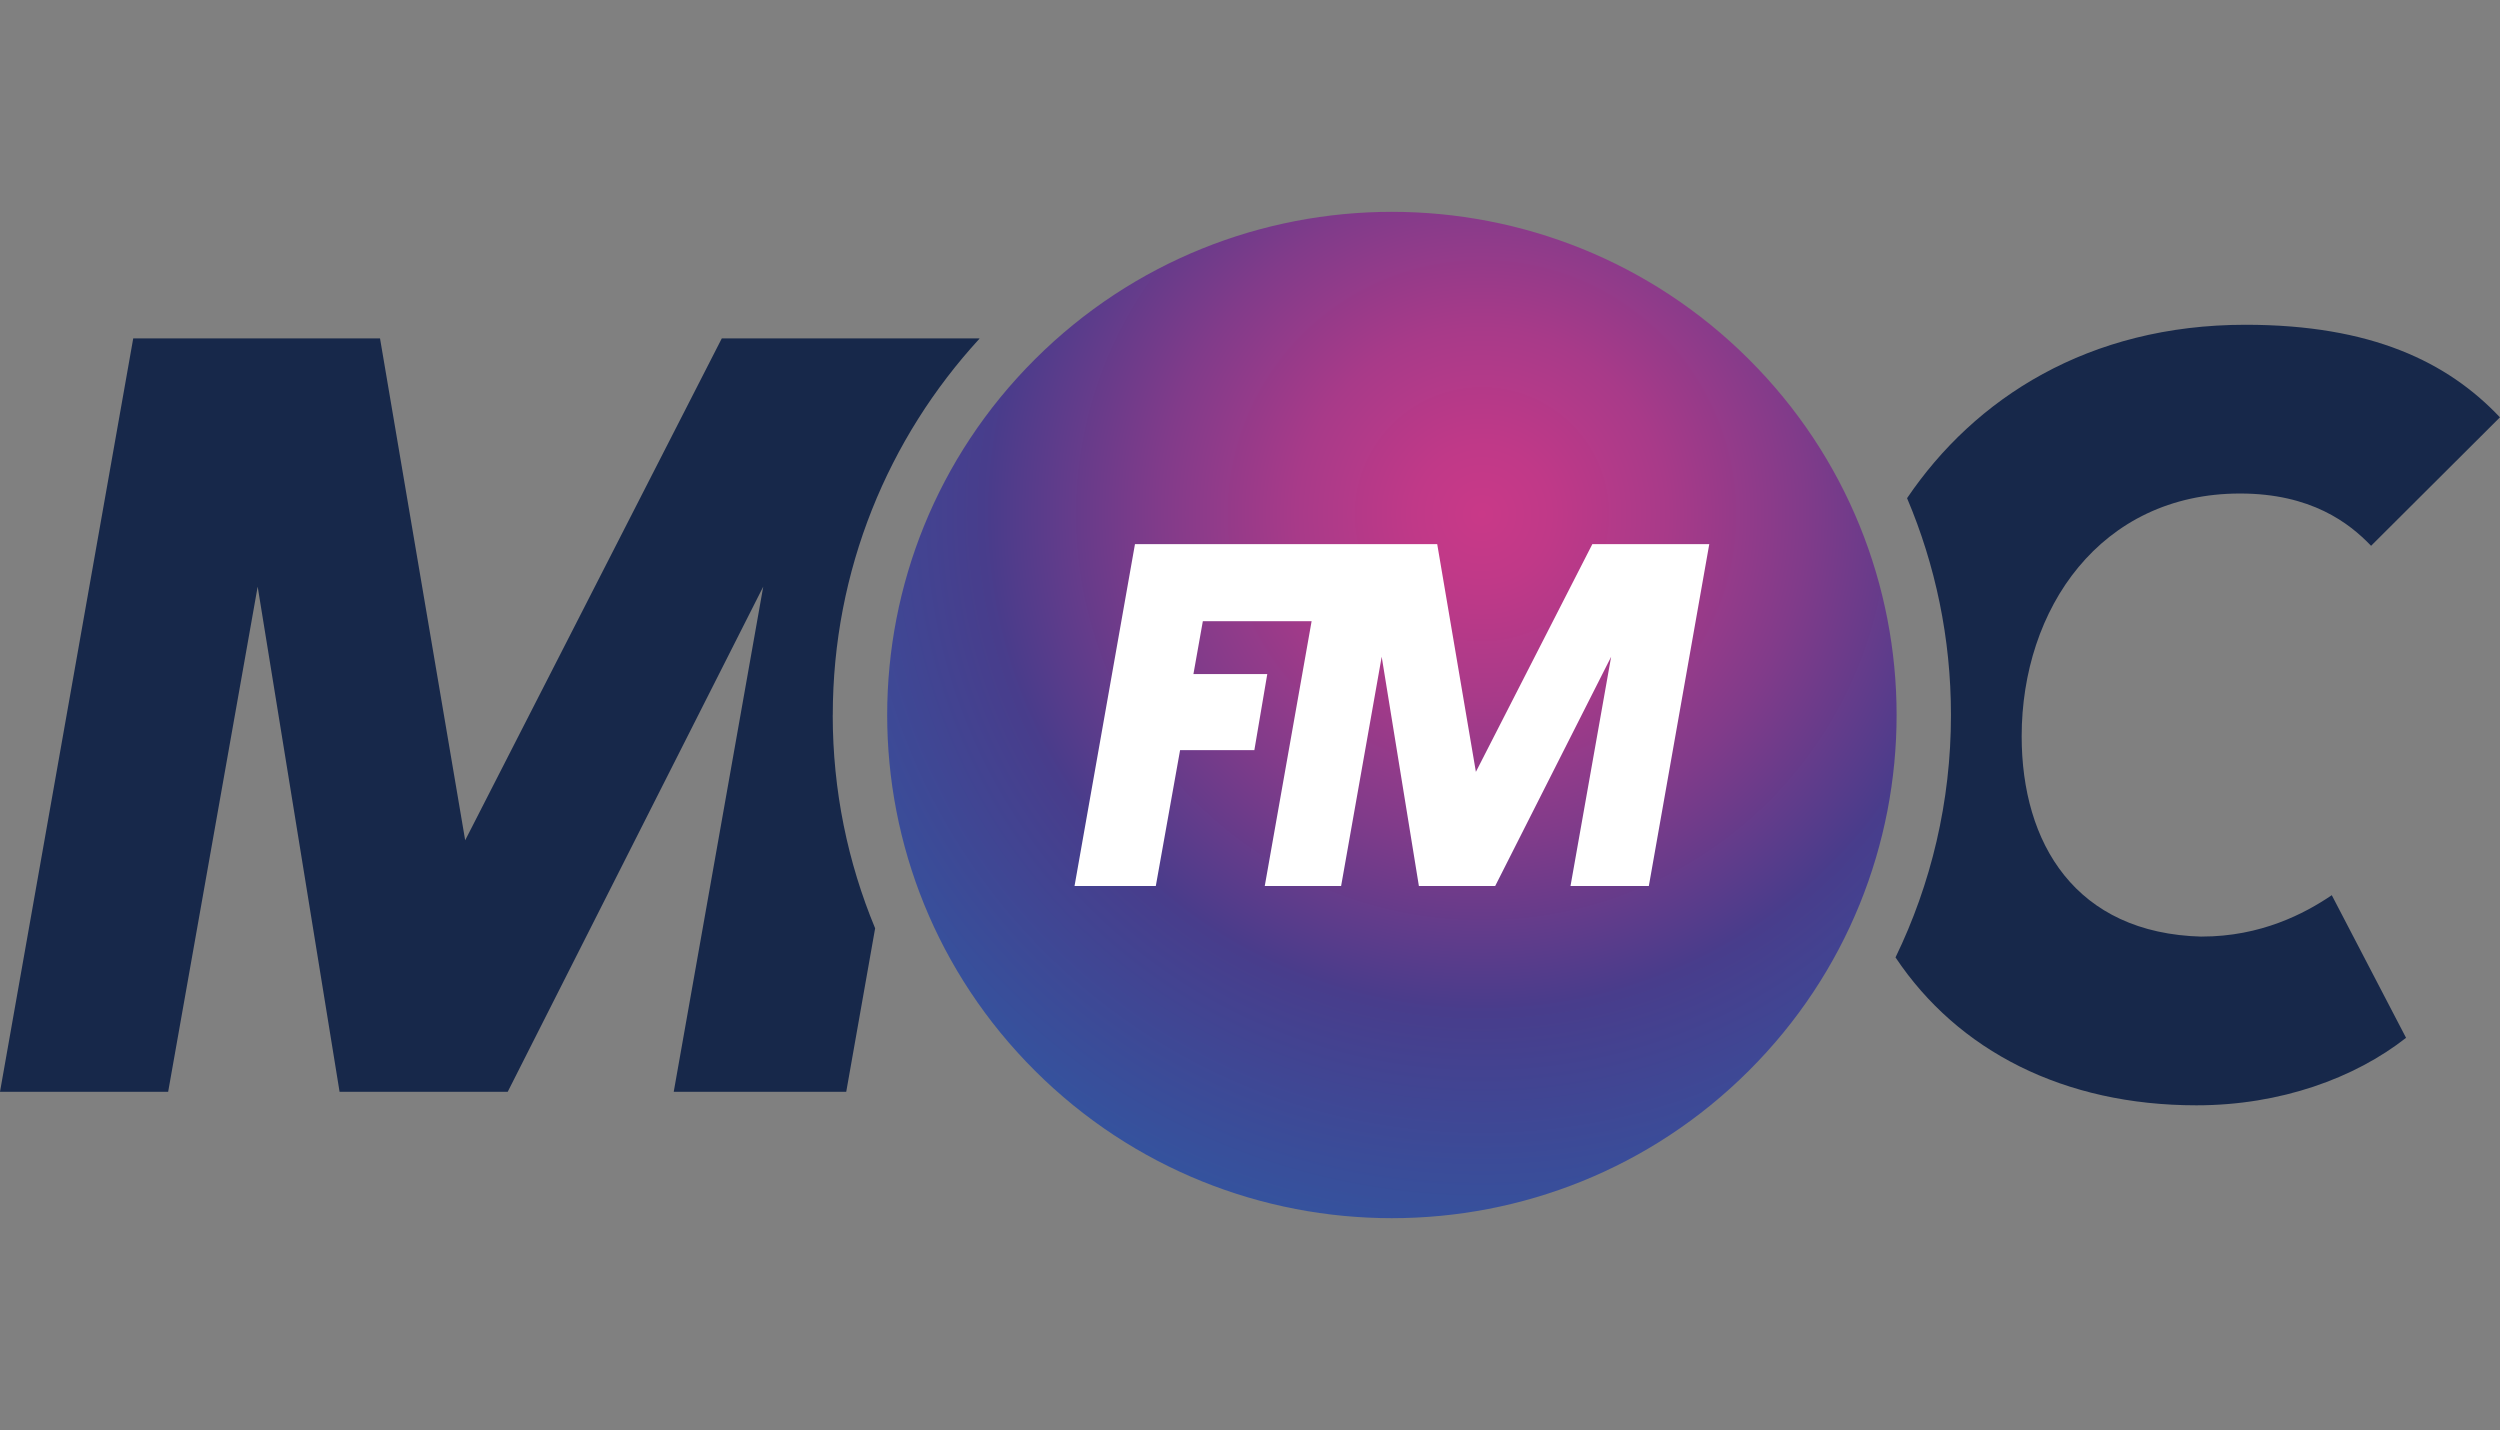 <svg width="236" height="135" viewBox="0 0 236 135" fill="none" xmlns="http://www.w3.org/2000/svg">
<rect x="0" y="0" width="236" height="135" fill="#808080" stroke="none"/>
<path d="M78.614 67.5C78.614 53.809 83.861 41.34 92.457 31.978V31.943H68.138L43.913 79.322L35.874 31.943H12.577L0 103.063H15.874L24.324 55.378L32.055 103.063H47.929L72.05 55.378L63.6 103.063H79.885L82.613 87.631C80.036 81.428 78.609 74.635 78.609 67.5H78.614Z" fill="#17284A"/>
<path d="M207.857 88.418C195.901 88.111 190.845 79.582 190.845 69.508C190.845 57.484 198.269 46.588 211.461 46.588C218.159 46.588 221.769 49.366 223.829 51.524L235.994 39.396C231.043 34.153 223.829 30.658 211.977 30.658C197.143 30.658 186.405 37.602 180.027 47.028C182.697 53.318 184.171 60.238 184.171 67.5C184.171 75.699 182.29 83.459 178.936 90.379C184.832 99.215 194.844 104.342 207.34 104.342C215.28 104.342 222.285 101.772 227.132 97.971L220.12 84.506C217.543 86.254 213.417 88.412 207.851 88.412L207.857 88.418Z" fill="#17284A"/>
<path d="M165.084 101.084C183.691 82.534 183.691 52.459 165.084 33.909C146.478 15.359 116.311 15.359 97.705 33.909C79.098 52.459 79.098 82.534 97.705 101.084C116.311 119.634 146.478 119.634 165.084 101.084Z" fill="url(#paint0_radial_26_1089)"/>
<path d="M150.316 51.368L139.324 72.864L135.673 51.368H127.205H125.104H107.141L101.436 83.638H109.108L111.401 70.81H118.412L119.631 63.629H112.66L113.548 58.641H123.816L119.393 83.638H126.601L130.432 61.997L133.943 83.638H141.146L152.092 61.997L148.256 83.638H155.65L161.355 51.368H150.316Z" fill="white"/>
<defs>
<radialGradient id="paint0_radial_26_1089" cx="0" cy="0" r="1" gradientUnits="userSpaceOnUse" gradientTransform="translate(139.864 48.677) scale(91.981 91.702)">
<stop stop-color="#C93988"/>
<stop offset="0.07" stop-color="#C03988"/>
<stop offset="0.19" stop-color="#A83A89"/>
<stop offset="0.33" stop-color="#813B8A"/>
<stop offset="0.5" stop-color="#4B3C8B"/>
<stop offset="0.51" stop-color="#483D8C"/>
<stop offset="1" stop-color="#1F6BB2"/>
</radialGradient>
</defs>
</svg>
